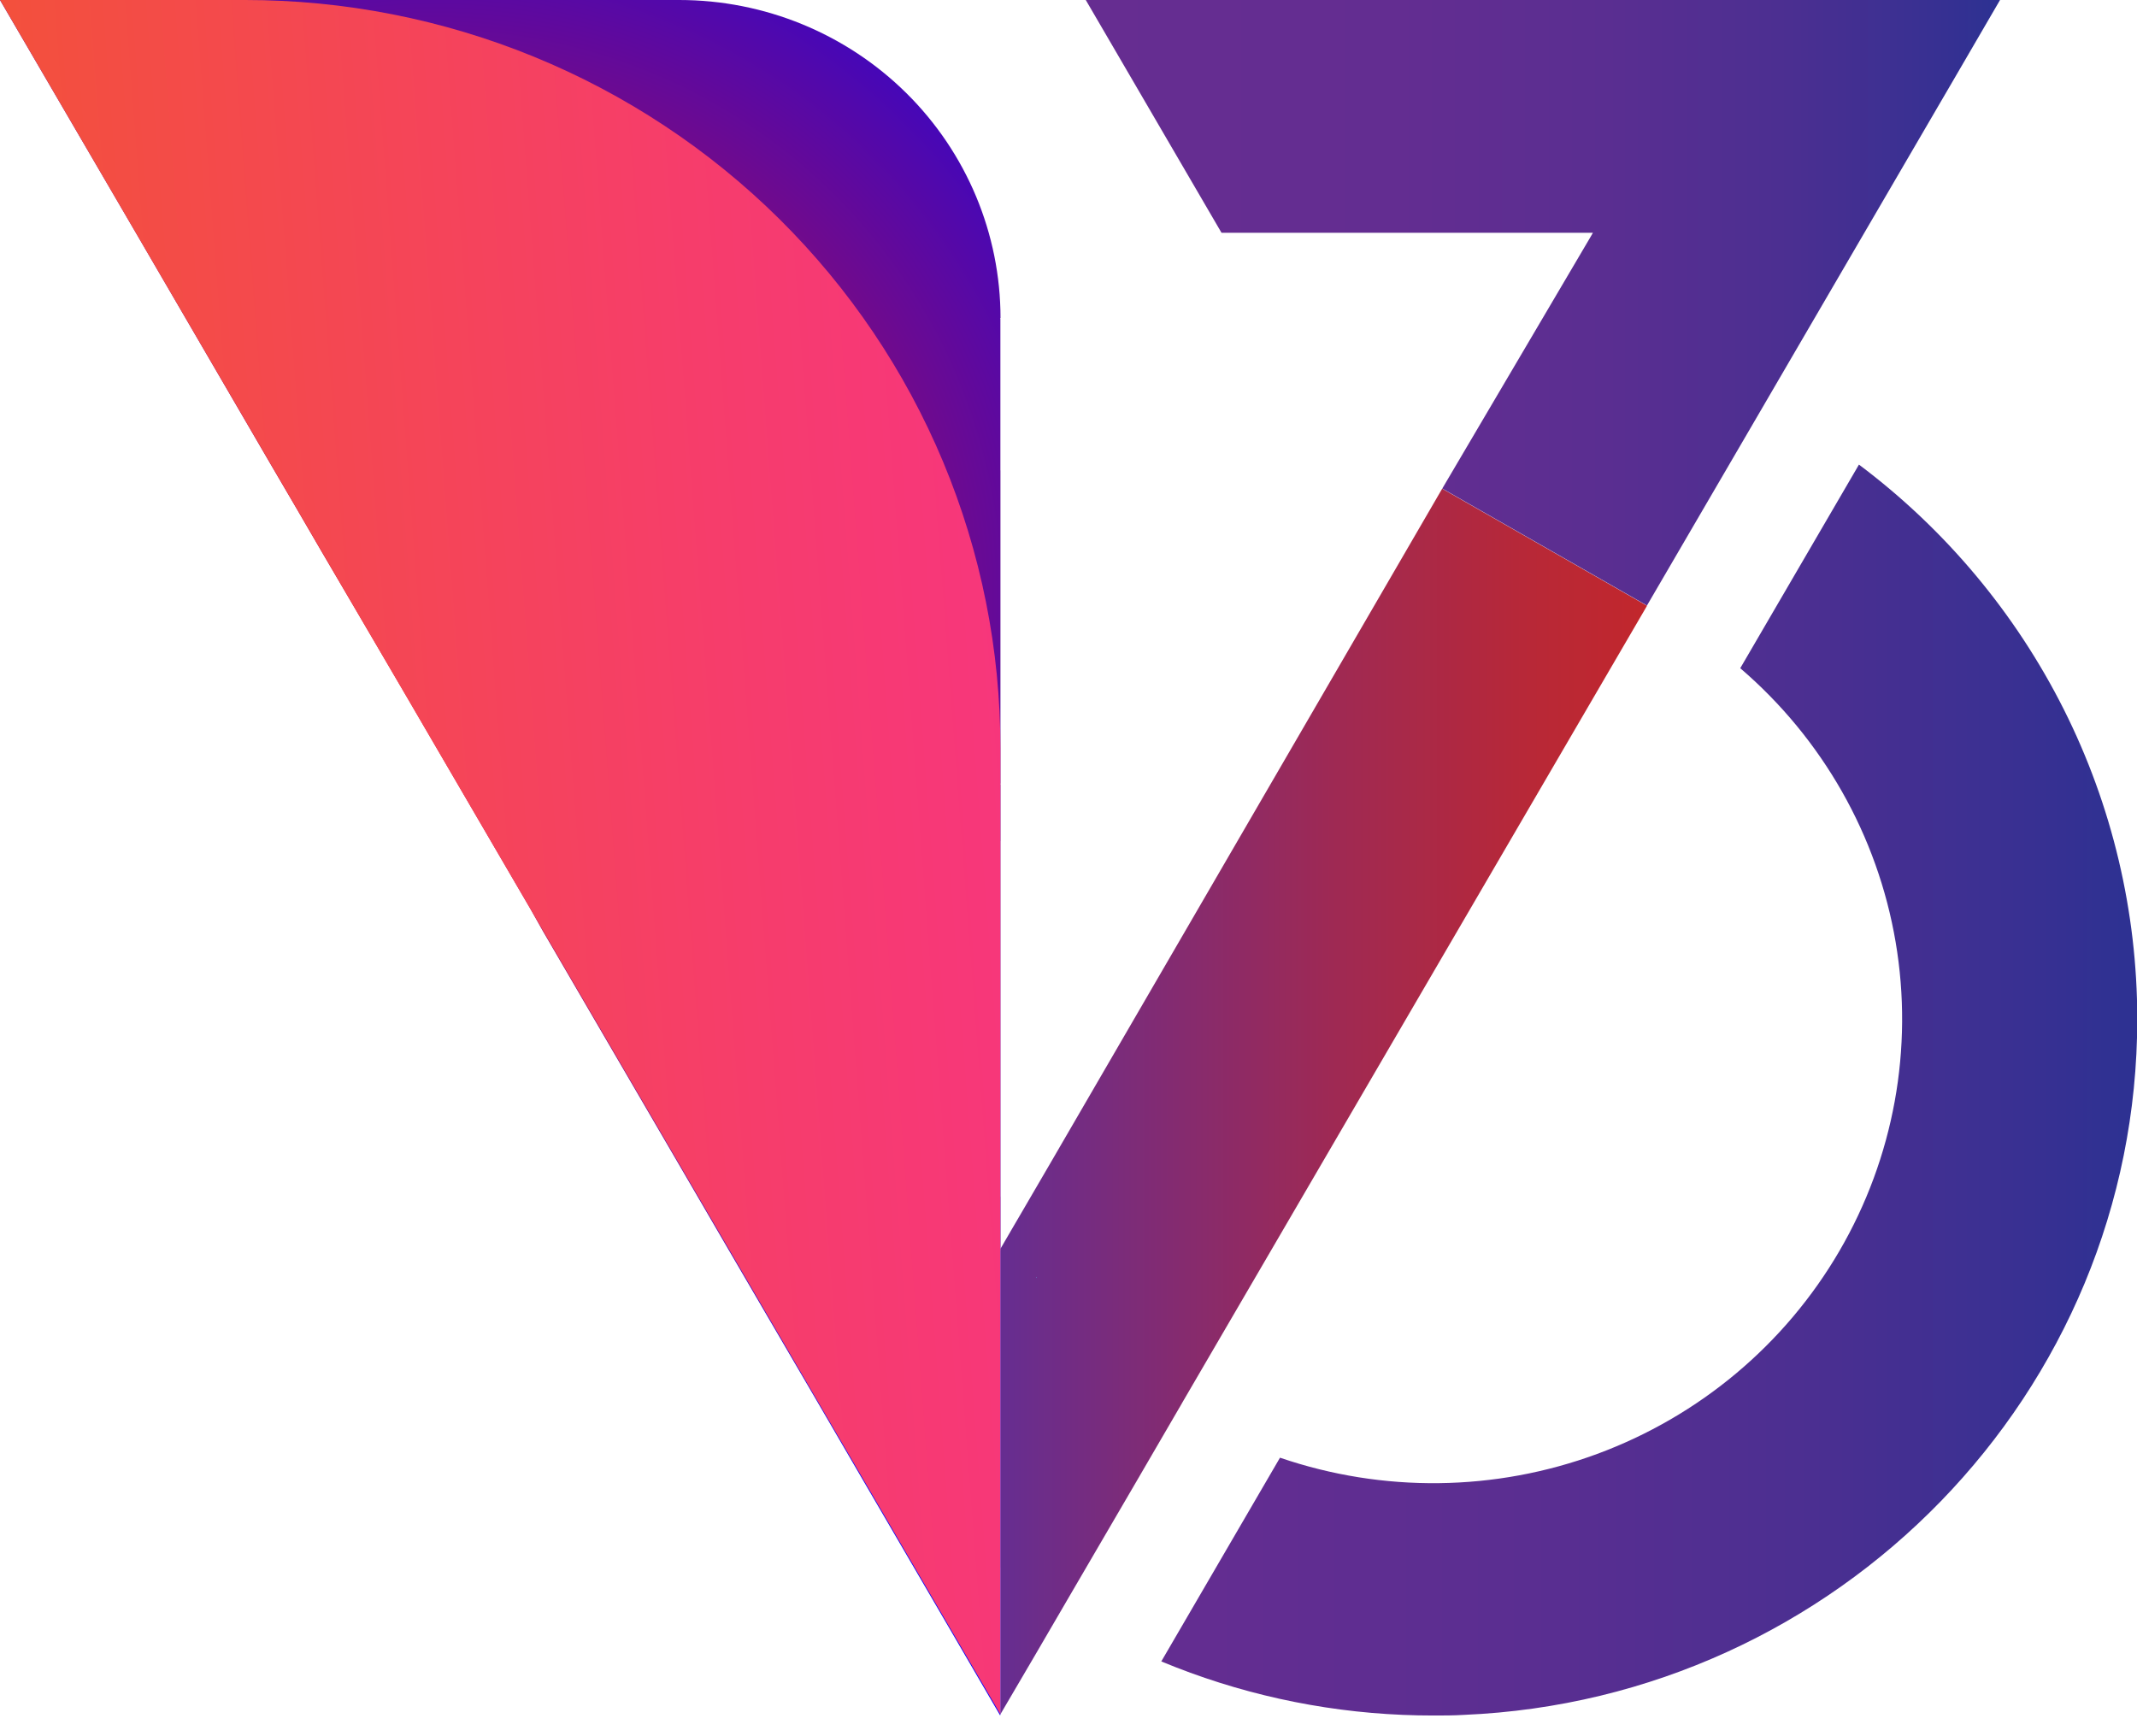 <svg xmlns:xlink="http://www.w3.org/1999/xlink" xmlns="http://www.w3.org/2000/svg" width="64" height="52" viewBox="0 0 64 52" fill="none">
    <g clip-path="url(#clip0_5_8)">
        <path d="M49.324 18.136L52.838 12.107L49.324 18.136ZM49.277 18.115L49.324 18.136L49.28 18.11L49.277 18.115ZM55.673 13.915L52.118 20.013C54.584 22.128 56.23 25.027 56.771 28.213C57.313 31.399 56.717 34.672 55.086 37.47C53.455 40.268 50.891 42.416 47.834 43.545C44.777 44.674 41.418 44.714 38.334 43.658L34.779 49.76C37.074 50.715 39.523 51.257 42.01 51.361C42.315 51.374 42.621 51.38 42.926 51.38C43.232 51.38 43.537 51.38 43.843 51.361C55.041 50.886 64.008 41.72 64.008 30.519C64.007 27.302 63.255 24.129 61.809 21.248C60.362 18.368 58.263 15.858 55.673 13.915ZM28.733 15.114C26.467 17.157 24.679 19.665 23.494 22.463C22.309 25.261 21.756 28.282 21.872 31.313C21.988 34.345 22.772 37.315 24.168 40.016C25.564 42.717 27.539 45.084 29.955 46.95V35.846C29.246 34.156 28.881 32.345 28.881 30.516C28.881 28.686 29.246 26.875 29.955 25.186V14.087C29.539 14.414 29.131 14.756 28.733 15.114ZM31.043 38.255L31.052 38.272V38.238L31.043 38.255ZM35.299 42.188L34.016 44.391L31.909 48.003L31.784 48.218L35.297 42.188H35.299Z" fill="url(#paint0_linear_5_8)"/>
        <path d="M49.324 18.136L49.277 18.115L49.324 18.136Z" fill="#4A4A4A"/>
        <path d="M49.277 18.115L43.191 14.636L42.022 16.649L31.739 34.351L31.568 34.646L31.448 34.852L30.583 36.336L30.36 36.717L29.96 37.404V51.344L31.029 49.521L31.454 48.792L31.79 48.216L31.915 48.001L34.022 44.39L35.305 42.186L35.336 42.135L35.433 41.965L35.516 41.823L37.005 39.27L37.673 38.125L49.327 18.141L49.277 18.115ZM31.052 38.278L31.043 38.261L31.052 38.244V38.278Z" fill="url(#paint1_linear_5_8)"/>
        <path d="M29.951 9.539L29.96 9.556V23.463L29.951 23.48L29.96 23.495V37.41L29.951 37.426L29.96 37.443V51.358L29.951 51.374L28.454 48.803L25.886 44.4L24.389 41.829L22.914 39.305L21.814 37.42L20.317 34.849L17.751 30.448L16.252 27.876L15.887 27.224L13.7 23.474L12.201 20.902L9.624 16.509L8.837 15.156L8.129 13.947L5.562 9.538L4.065 6.966L1.8 3.085L0 0H20.34C22.893 0 25.341 1.004 27.146 2.791C28.951 4.578 29.964 7.001 29.964 9.529L29.951 9.539Z" fill="url(#paint2_radial_5_8)"/>
        <path d="M31.052 38.244V38.278L31.043 38.261L31.052 38.244Z" fill="url(#paint3_linear_5_8)"/>
        <path d="M59.898 0L58.403 2.568L58.122 3.049L52.844 12.101L52.838 12.112L49.324 18.136L49.28 18.11L43.194 14.632L45.995 9.878L47.581 7.186L47.645 7.077L47.706 6.971H36.582L34.016 2.57L32.517 0H59.898Z" fill="url(#paint4_linear_5_8)"/>
        <path d="M29.96 22.407V51.344L1.8 3.085L0 -5.36672e-05H7.333C10.305 -0.002 13.249 0.576 15.996 1.701C18.742 2.826 21.238 4.477 23.34 6.558C25.441 8.639 27.108 11.11 28.244 13.83C29.38 16.549 29.963 19.464 29.96 22.407V22.407Z" fill="url(#paint5_linear_5_8)"/>
    </g>
    <defs>
        <linearGradient id="paint0_linear_5_8" x1="21.859" y1="31.747" x2="64" y2="31.747" gradientUnits="userSpaceOnUse">
            <stop stop-color="#662D91"/>
            <stop offset="0.34" stop-color="#632D91"/>
            <stop offset="0.57" stop-color="#5A2E91"/>
            <stop offset="0.77" stop-color="#4B2F91"/>
            <stop offset="0.94" stop-color="#363092"/>
            <stop offset="0.99" stop-color="#2E3192"/>
        </linearGradient>
        <linearGradient id="paint1_linear_5_8" x1="29.96" y1="32.989" x2="49.324" y2="32.989" gradientUnits="userSpaceOnUse">
            <stop stop-color="#662D91"/>
            <stop offset="0.16" stop-color="#782C7D"/>
            <stop offset="0.53" stop-color="#A02952"/>
            <stop offset="0.82" stop-color="#B82837"/>
            <stop offset="0.99" stop-color="#C1272D"/>
        </linearGradient>
        <radialGradient id="paint2_radial_5_8" cx="0" cy="0" r="1" gradientUnits="userSpaceOnUse" gradientTransform="translate(13.002 17.905) scale(29.084 28.796)">
            <stop stop-color="#D91421"/>
            <stop offset="0.11" stop-color="#C81233"/>
            <stop offset="0.34" stop-color="#9A0E61"/>
            <stop offset="0.67" stop-color="#5108AC"/>
            <stop offset="1" stop-color="#0000FF"/>
        </radialGradient>
        <linearGradient id="paint3_linear_5_8" x1="31.064" y1="38.24" x2="31.04" y2="38.282" gradientUnits="userSpaceOnUse">
            <stop stop-color="#07E2BD"/>
            <stop offset="0.09" stop-color="#07C8C6"/>
            <stop offset="0.2" stop-color="#06AFCF"/>
            <stop offset="0.33" stop-color="#069CD6"/>
            <stop offset="0.47" stop-color="#068EDA"/>
            <stop offset="0.65" stop-color="#0686DD"/>
            <stop offset="0.99" stop-color="#0684DE"/>
        </linearGradient>
        <linearGradient id="paint4_linear_5_8" x1="32.517" y1="9.067" x2="59.898" y2="9.067" gradientUnits="userSpaceOnUse">
            <stop stop-color="#662D91"/>
            <stop offset="0.34" stop-color="#632D91"/>
            <stop offset="0.57" stop-color="#5A2E91"/>
            <stop offset="0.77" stop-color="#4B2F91"/>
            <stop offset="0.94" stop-color="#363092"/>
            <stop offset="0.99" stop-color="#2E3192"/>
        </linearGradient>
        <linearGradient id="paint5_linear_5_8" x1="-9.668" y1="27.513" x2="112.32" y2="18.217" gradientUnits="userSpaceOnUse">
            <stop offset="0.01" stop-color="#F15A24"/>
            <stop offset="0.26" stop-color="#F63D6B"/>
            <stop offset="0.52" stop-color="#FA23AA"/>
            <stop offset="0.74" stop-color="#FD10D8"/>
            <stop offset="0.9" stop-color="#FE04F4"/>
            <stop offset="1" stop-color="#FF00FF"/>
        </linearGradient>
        <clipPath id="clip0_5_8">
            <rect width="64" height="51.38" fill="white"/>
        </clipPath>
    </defs>
</svg>
